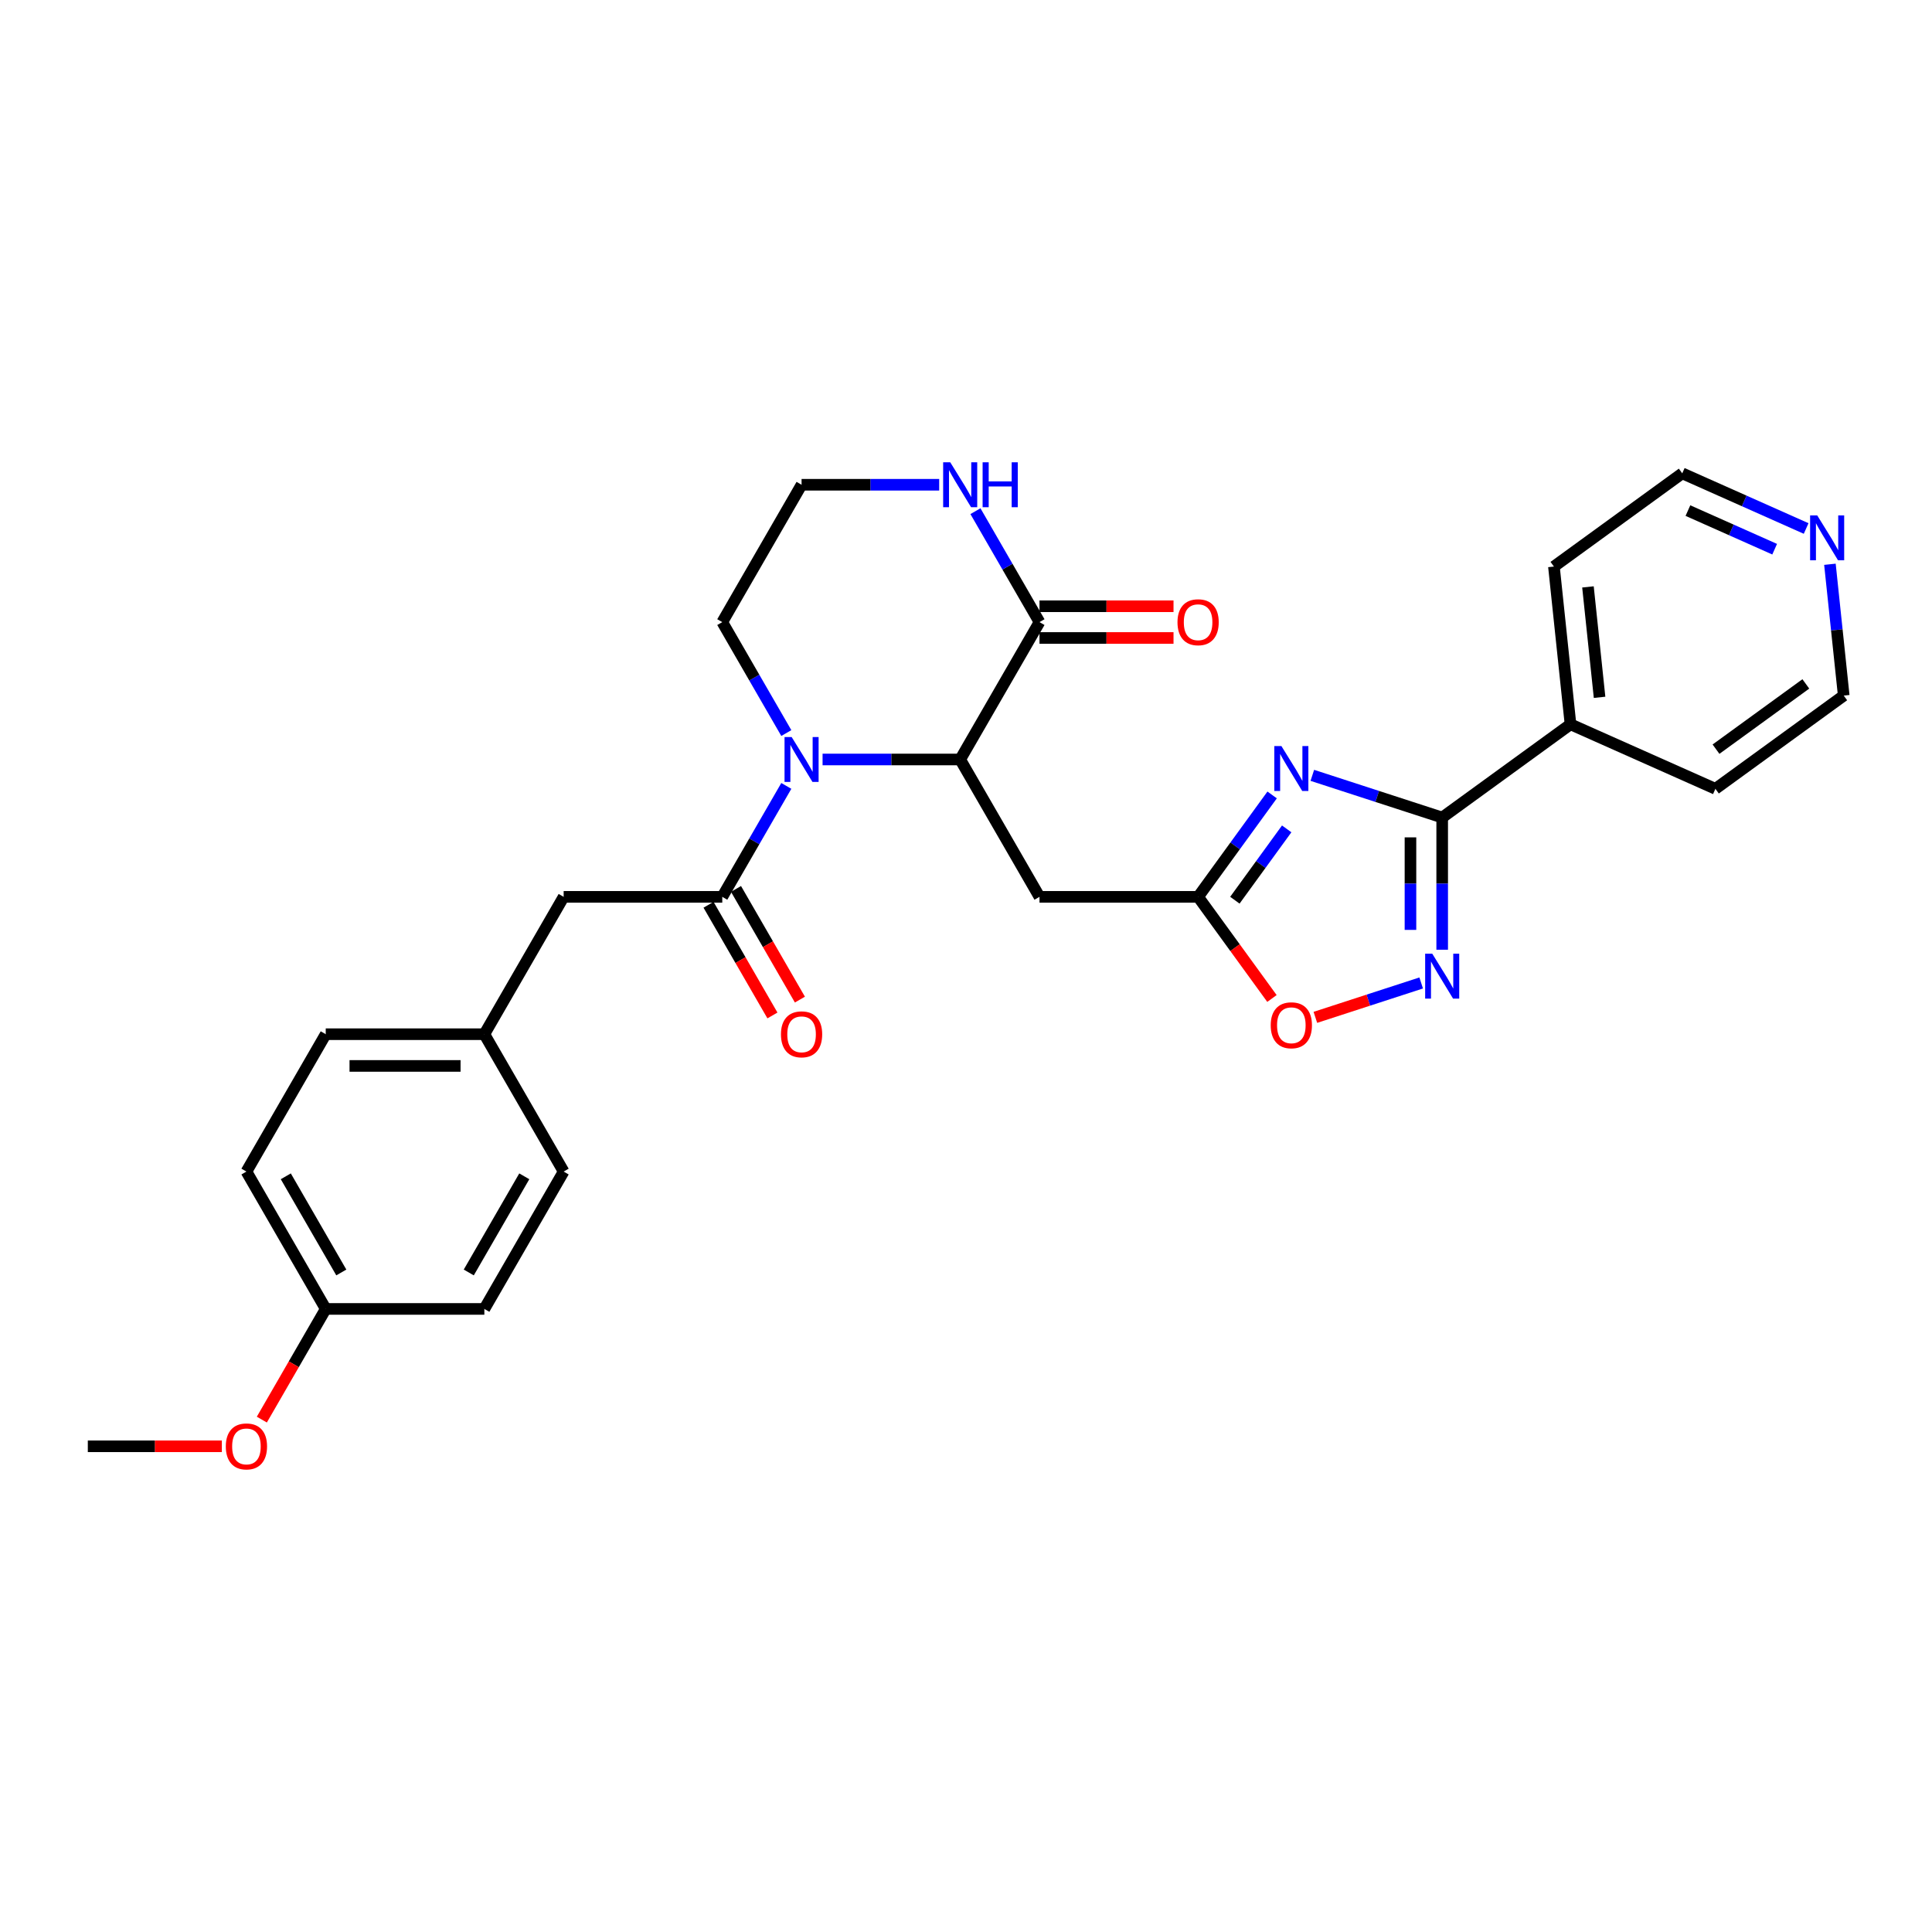 <?xml version='1.0' encoding='iso-8859-1'?>
<svg version='1.1' baseProfile='full'
              xmlns='http://www.w3.org/2000/svg'
                      xmlns:rdkit='http://www.rdkit.org/xml'
                      xmlns:xlink='http://www.w3.org/1999/xlink'
                  xml:space='preserve'
width='1000px' height='1000px' viewBox='0 0 1000 1000'>
<!-- END OF HEADER -->
<rect style='opacity:1.0;fill:#FFFFFF;stroke:none' width='1000' height='1000' x='0' y='0'> </rect>
<path class='bond-1' d='M 679.263,401.318 L 712.868,412.237' style='fill:none;fill-rule:evenodd;stroke:#0000FF;stroke-width:6px;stroke-linecap:butt;stroke-linejoin:miter;stroke-opacity:1' />
<path class='bond-1' d='M 712.868,412.237 L 746.473,423.156' style='fill:none;fill-rule:evenodd;stroke:#000000;stroke-width:6px;stroke-linecap:butt;stroke-linejoin:miter;stroke-opacity:1' />
<path class='bond-5' d='M 658.456,411.463 L 639.297,437.834' style='fill:none;fill-rule:evenodd;stroke:#0000FF;stroke-width:6px;stroke-linecap:butt;stroke-linejoin:miter;stroke-opacity:1' />
<path class='bond-5' d='M 639.297,437.834 L 620.138,464.204' style='fill:none;fill-rule:evenodd;stroke:#000000;stroke-width:6px;stroke-linecap:butt;stroke-linejoin:miter;stroke-opacity:1' />
<path class='bond-5' d='M 665.992,429.026 L 652.581,447.485' style='fill:none;fill-rule:evenodd;stroke:#0000FF;stroke-width:6px;stroke-linecap:butt;stroke-linejoin:miter;stroke-opacity:1' />
<path class='bond-5' d='M 652.581,447.485 L 639.169,465.944' style='fill:none;fill-rule:evenodd;stroke:#000000;stroke-width:6px;stroke-linecap:butt;stroke-linejoin:miter;stroke-opacity:1' />
<path class='bond-0' d='M 425.764,393.106 L 461.377,393.106' style='fill:none;fill-rule:evenodd;stroke:#0000FF;stroke-width:6px;stroke-linecap:butt;stroke-linejoin:miter;stroke-opacity:1' />
<path class='bond-0' d='M 461.377,393.106 L 496.991,393.106' style='fill:none;fill-rule:evenodd;stroke:#000000;stroke-width:6px;stroke-linecap:butt;stroke-linejoin:miter;stroke-opacity:1' />
<path class='bond-4' d='M 406.997,406.783 L 390.421,435.494' style='fill:none;fill-rule:evenodd;stroke:#0000FF;stroke-width:6px;stroke-linecap:butt;stroke-linejoin:miter;stroke-opacity:1' />
<path class='bond-4' d='M 390.421,435.494 L 373.845,464.204' style='fill:none;fill-rule:evenodd;stroke:#000000;stroke-width:6px;stroke-linecap:butt;stroke-linejoin:miter;stroke-opacity:1' />
<path class='bond-15' d='M 406.997,379.428 L 390.421,350.718' style='fill:none;fill-rule:evenodd;stroke:#0000FF;stroke-width:6px;stroke-linecap:butt;stroke-linejoin:miter;stroke-opacity:1' />
<path class='bond-15' d='M 390.421,350.718 L 373.845,322.007' style='fill:none;fill-rule:evenodd;stroke:#000000;stroke-width:6px;stroke-linecap:butt;stroke-linejoin:miter;stroke-opacity:1' />
<path class='bond-3' d='M 746.473,423.156 L 746.473,457.366' style='fill:none;fill-rule:evenodd;stroke:#000000;stroke-width:6px;stroke-linecap:butt;stroke-linejoin:miter;stroke-opacity:1' />
<path class='bond-3' d='M 746.473,457.366 L 746.473,491.576' style='fill:none;fill-rule:evenodd;stroke:#0000FF;stroke-width:6px;stroke-linecap:butt;stroke-linejoin:miter;stroke-opacity:1' />
<path class='bond-3' d='M 730.054,433.419 L 730.054,457.366' style='fill:none;fill-rule:evenodd;stroke:#000000;stroke-width:6px;stroke-linecap:butt;stroke-linejoin:miter;stroke-opacity:1' />
<path class='bond-3' d='M 730.054,457.366 L 730.054,481.313' style='fill:none;fill-rule:evenodd;stroke:#0000FF;stroke-width:6px;stroke-linecap:butt;stroke-linejoin:miter;stroke-opacity:1' />
<path class='bond-12' d='M 746.473,423.156 L 812.891,374.9' style='fill:none;fill-rule:evenodd;stroke:#000000;stroke-width:6px;stroke-linecap:butt;stroke-linejoin:miter;stroke-opacity:1' />
<path class='bond-2' d='M 496.991,393.106 L 538.04,464.204' style='fill:none;fill-rule:evenodd;stroke:#000000;stroke-width:6px;stroke-linecap:butt;stroke-linejoin:miter;stroke-opacity:1' />
<path class='bond-7' d='M 496.991,393.106 L 538.04,322.007' style='fill:none;fill-rule:evenodd;stroke:#000000;stroke-width:6px;stroke-linecap:butt;stroke-linejoin:miter;stroke-opacity:1' />
<path class='bond-29' d='M 735.603,508.785 L 708.218,517.683' style='fill:none;fill-rule:evenodd;stroke:#0000FF;stroke-width:6px;stroke-linecap:butt;stroke-linejoin:miter;stroke-opacity:1' />
<path class='bond-29' d='M 708.218,517.683 L 680.833,526.581' style='fill:none;fill-rule:evenodd;stroke:#FF0000;stroke-width:6px;stroke-linecap:butt;stroke-linejoin:miter;stroke-opacity:1' />
<path class='bond-10' d='M 373.845,464.204 L 291.747,464.204' style='fill:none;fill-rule:evenodd;stroke:#000000;stroke-width:6px;stroke-linecap:butt;stroke-linejoin:miter;stroke-opacity:1' />
<path class='bond-11' d='M 366.735,468.309 L 383.273,496.954' style='fill:none;fill-rule:evenodd;stroke:#000000;stroke-width:6px;stroke-linecap:butt;stroke-linejoin:miter;stroke-opacity:1' />
<path class='bond-11' d='M 383.273,496.954 L 399.811,525.599' style='fill:none;fill-rule:evenodd;stroke:#FF0000;stroke-width:6px;stroke-linecap:butt;stroke-linejoin:miter;stroke-opacity:1' />
<path class='bond-11' d='M 380.955,460.1 L 397.493,488.744' style='fill:none;fill-rule:evenodd;stroke:#000000;stroke-width:6px;stroke-linecap:butt;stroke-linejoin:miter;stroke-opacity:1' />
<path class='bond-11' d='M 397.493,488.744 L 414.031,517.389' style='fill:none;fill-rule:evenodd;stroke:#FF0000;stroke-width:6px;stroke-linecap:butt;stroke-linejoin:miter;stroke-opacity:1' />
<path class='bond-6' d='M 620.138,464.204 L 538.04,464.204' style='fill:none;fill-rule:evenodd;stroke:#000000;stroke-width:6px;stroke-linecap:butt;stroke-linejoin:miter;stroke-opacity:1' />
<path class='bond-8' d='M 620.138,464.204 L 639.249,490.509' style='fill:none;fill-rule:evenodd;stroke:#000000;stroke-width:6px;stroke-linecap:butt;stroke-linejoin:miter;stroke-opacity:1' />
<path class='bond-8' d='M 639.249,490.509 L 658.361,516.814' style='fill:none;fill-rule:evenodd;stroke:#FF0000;stroke-width:6px;stroke-linecap:butt;stroke-linejoin:miter;stroke-opacity:1' />
<path class='bond-9' d='M 538.04,322.007 L 521.464,293.297' style='fill:none;fill-rule:evenodd;stroke:#000000;stroke-width:6px;stroke-linecap:butt;stroke-linejoin:miter;stroke-opacity:1' />
<path class='bond-9' d='M 521.464,293.297 L 504.888,264.586' style='fill:none;fill-rule:evenodd;stroke:#0000FF;stroke-width:6px;stroke-linecap:butt;stroke-linejoin:miter;stroke-opacity:1' />
<path class='bond-13' d='M 538.04,330.217 L 572.726,330.217' style='fill:none;fill-rule:evenodd;stroke:#000000;stroke-width:6px;stroke-linecap:butt;stroke-linejoin:miter;stroke-opacity:1' />
<path class='bond-13' d='M 572.726,330.217 L 607.413,330.217' style='fill:none;fill-rule:evenodd;stroke:#FF0000;stroke-width:6px;stroke-linecap:butt;stroke-linejoin:miter;stroke-opacity:1' />
<path class='bond-13' d='M 538.04,313.797 L 572.726,313.797' style='fill:none;fill-rule:evenodd;stroke:#000000;stroke-width:6px;stroke-linecap:butt;stroke-linejoin:miter;stroke-opacity:1' />
<path class='bond-13' d='M 572.726,313.797 L 607.413,313.797' style='fill:none;fill-rule:evenodd;stroke:#FF0000;stroke-width:6px;stroke-linecap:butt;stroke-linejoin:miter;stroke-opacity:1' />
<path class='bond-17' d='M 486.122,250.909 L 450.508,250.909' style='fill:none;fill-rule:evenodd;stroke:#0000FF;stroke-width:6px;stroke-linecap:butt;stroke-linejoin:miter;stroke-opacity:1' />
<path class='bond-17' d='M 450.508,250.909 L 414.894,250.909' style='fill:none;fill-rule:evenodd;stroke:#000000;stroke-width:6px;stroke-linecap:butt;stroke-linejoin:miter;stroke-opacity:1' />
<path class='bond-16' d='M 291.747,464.204 L 250.699,535.303' style='fill:none;fill-rule:evenodd;stroke:#000000;stroke-width:6px;stroke-linecap:butt;stroke-linejoin:miter;stroke-opacity:1' />
<path class='bond-26' d='M 812.891,374.9 L 887.891,408.292' style='fill:none;fill-rule:evenodd;stroke:#000000;stroke-width:6px;stroke-linecap:butt;stroke-linejoin:miter;stroke-opacity:1' />
<path class='bond-27' d='M 812.891,374.9 L 804.31,293.252' style='fill:none;fill-rule:evenodd;stroke:#000000;stroke-width:6px;stroke-linecap:butt;stroke-linejoin:miter;stroke-opacity:1' />
<path class='bond-27' d='M 827.934,360.936 L 821.927,303.783' style='fill:none;fill-rule:evenodd;stroke:#000000;stroke-width:6px;stroke-linecap:butt;stroke-linejoin:miter;stroke-opacity:1' />
<path class='bond-14' d='M 934.858,273.549 L 902.793,259.272' style='fill:none;fill-rule:evenodd;stroke:#0000FF;stroke-width:6px;stroke-linecap:butt;stroke-linejoin:miter;stroke-opacity:1' />
<path class='bond-14' d='M 902.793,259.272 L 870.728,244.996' style='fill:none;fill-rule:evenodd;stroke:#000000;stroke-width:6px;stroke-linecap:butt;stroke-linejoin:miter;stroke-opacity:1' />
<path class='bond-14' d='M 918.56,284.266 L 896.115,274.272' style='fill:none;fill-rule:evenodd;stroke:#0000FF;stroke-width:6px;stroke-linecap:butt;stroke-linejoin:miter;stroke-opacity:1' />
<path class='bond-14' d='M 896.115,274.272 L 873.669,264.279' style='fill:none;fill-rule:evenodd;stroke:#000000;stroke-width:6px;stroke-linecap:butt;stroke-linejoin:miter;stroke-opacity:1' />
<path class='bond-30' d='M 947.166,292.066 L 950.738,326.051' style='fill:none;fill-rule:evenodd;stroke:#0000FF;stroke-width:6px;stroke-linecap:butt;stroke-linejoin:miter;stroke-opacity:1' />
<path class='bond-30' d='M 950.738,326.051 L 954.31,360.036' style='fill:none;fill-rule:evenodd;stroke:#000000;stroke-width:6px;stroke-linecap:butt;stroke-linejoin:miter;stroke-opacity:1' />
<path class='bond-31' d='M 373.845,322.007 L 414.894,250.909' style='fill:none;fill-rule:evenodd;stroke:#000000;stroke-width:6px;stroke-linecap:butt;stroke-linejoin:miter;stroke-opacity:1' />
<path class='bond-19' d='M 250.699,535.303 L 291.747,606.402' style='fill:none;fill-rule:evenodd;stroke:#000000;stroke-width:6px;stroke-linecap:butt;stroke-linejoin:miter;stroke-opacity:1' />
<path class='bond-20' d='M 250.699,535.303 L 168.601,535.303' style='fill:none;fill-rule:evenodd;stroke:#000000;stroke-width:6px;stroke-linecap:butt;stroke-linejoin:miter;stroke-opacity:1' />
<path class='bond-20' d='M 238.384,551.723 L 180.916,551.723' style='fill:none;fill-rule:evenodd;stroke:#000000;stroke-width:6px;stroke-linecap:butt;stroke-linejoin:miter;stroke-opacity:1' />
<path class='bond-18' d='M 168.601,677.5 L 127.552,606.402' style='fill:none;fill-rule:evenodd;stroke:#000000;stroke-width:6px;stroke-linecap:butt;stroke-linejoin:miter;stroke-opacity:1' />
<path class='bond-18' d='M 176.663,658.626 L 147.929,608.857' style='fill:none;fill-rule:evenodd;stroke:#000000;stroke-width:6px;stroke-linecap:butt;stroke-linejoin:miter;stroke-opacity:1' />
<path class='bond-23' d='M 168.601,677.5 L 152.063,706.145' style='fill:none;fill-rule:evenodd;stroke:#000000;stroke-width:6px;stroke-linecap:butt;stroke-linejoin:miter;stroke-opacity:1' />
<path class='bond-23' d='M 152.063,706.145 L 135.525,734.79' style='fill:none;fill-rule:evenodd;stroke:#FF0000;stroke-width:6px;stroke-linecap:butt;stroke-linejoin:miter;stroke-opacity:1' />
<path class='bond-32' d='M 168.601,677.5 L 250.699,677.5' style='fill:none;fill-rule:evenodd;stroke:#000000;stroke-width:6px;stroke-linecap:butt;stroke-linejoin:miter;stroke-opacity:1' />
<path class='bond-22' d='M 291.747,606.402 L 250.699,677.5' style='fill:none;fill-rule:evenodd;stroke:#000000;stroke-width:6px;stroke-linecap:butt;stroke-linejoin:miter;stroke-opacity:1' />
<path class='bond-22' d='M 271.37,608.857 L 242.636,658.626' style='fill:none;fill-rule:evenodd;stroke:#000000;stroke-width:6px;stroke-linecap:butt;stroke-linejoin:miter;stroke-opacity:1' />
<path class='bond-21' d='M 168.601,535.303 L 127.552,606.402' style='fill:none;fill-rule:evenodd;stroke:#000000;stroke-width:6px;stroke-linecap:butt;stroke-linejoin:miter;stroke-opacity:1' />
<path class='bond-28' d='M 114.827,748.599 L 80.141,748.599' style='fill:none;fill-rule:evenodd;stroke:#FF0000;stroke-width:6px;stroke-linecap:butt;stroke-linejoin:miter;stroke-opacity:1' />
<path class='bond-28' d='M 80.141,748.599 L 45.455,748.599' style='fill:none;fill-rule:evenodd;stroke:#000000;stroke-width:6px;stroke-linecap:butt;stroke-linejoin:miter;stroke-opacity:1' />
<path class='bond-24' d='M 954.31,360.036 L 887.891,408.292' style='fill:none;fill-rule:evenodd;stroke:#000000;stroke-width:6px;stroke-linecap:butt;stroke-linejoin:miter;stroke-opacity:1' />
<path class='bond-24' d='M 934.696,353.991 L 888.203,387.77' style='fill:none;fill-rule:evenodd;stroke:#000000;stroke-width:6px;stroke-linecap:butt;stroke-linejoin:miter;stroke-opacity:1' />
<path class='bond-25' d='M 870.728,244.996 L 804.31,293.252' style='fill:none;fill-rule:evenodd;stroke:#000000;stroke-width:6px;stroke-linecap:butt;stroke-linejoin:miter;stroke-opacity:1' />
<path  class='atom-0' d='M 663.254 386.161
L 670.873 398.476
Q 671.628 399.691, 672.843 401.891
Q 674.058 404.091, 674.124 404.222
L 674.124 386.161
L 677.211 386.161
L 677.211 409.411
L 674.026 409.411
L 665.849 395.947
Q 664.896 394.371, 663.878 392.565
Q 662.893 390.758, 662.598 390.2
L 662.598 409.411
L 659.576 409.411
L 659.576 386.161
L 663.254 386.161
' fill='#0000FF'/>
<path  class='atom-1' d='M 409.754 381.481
L 417.373 393.795
Q 418.128 395.01, 419.343 397.211
Q 420.559 399.411, 420.624 399.542
L 420.624 381.481
L 423.711 381.481
L 423.711 404.731
L 420.526 404.731
L 412.349 391.267
Q 411.396 389.691, 410.378 387.884
Q 409.393 386.078, 409.098 385.52
L 409.098 404.731
L 406.077 404.731
L 406.077 381.481
L 409.754 381.481
' fill='#0000FF'/>
<path  class='atom-4' d='M 741.334 493.628
L 748.952 505.943
Q 749.708 507.158, 750.923 509.358
Q 752.138 511.558, 752.203 511.69
L 752.203 493.628
L 755.29 493.628
L 755.29 516.878
L 752.105 516.878
L 743.928 503.414
Q 742.976 501.838, 741.958 500.032
Q 740.973 498.226, 740.677 497.667
L 740.677 516.878
L 737.656 516.878
L 737.656 493.628
L 741.334 493.628
' fill='#0000FF'/>
<path  class='atom-9' d='M 657.721 530.688
Q 657.721 525.106, 660.479 521.986
Q 663.238 518.866, 668.394 518.866
Q 673.549 518.866, 676.308 521.986
Q 679.066 525.106, 679.066 530.688
Q 679.066 536.337, 676.275 539.555
Q 673.484 542.74, 668.394 542.74
Q 663.271 542.74, 660.479 539.555
Q 657.721 536.37, 657.721 530.688
M 668.394 540.113
Q 671.94 540.113, 673.845 537.749
Q 675.782 535.352, 675.782 530.688
Q 675.782 526.124, 673.845 523.825
Q 671.94 521.494, 668.394 521.494
Q 664.847 521.494, 662.909 523.792
Q 661.005 526.091, 661.005 530.688
Q 661.005 535.384, 662.909 537.749
Q 664.847 540.113, 668.394 540.113
' fill='#FF0000'/>
<path  class='atom-10' d='M 491.852 239.284
L 499.471 251.598
Q 500.226 252.813, 501.441 255.013
Q 502.656 257.214, 502.722 257.345
L 502.722 239.284
L 505.809 239.284
L 505.809 262.534
L 502.623 262.534
L 494.446 249.07
Q 493.494 247.493, 492.476 245.687
Q 491.491 243.881, 491.195 243.323
L 491.195 262.534
L 488.174 262.534
L 488.174 239.284
L 491.852 239.284
' fill='#0000FF'/>
<path  class='atom-10' d='M 508.6 239.284
L 511.753 239.284
L 511.753 249.168
L 523.64 249.168
L 523.64 239.284
L 526.793 239.284
L 526.793 262.534
L 523.64 262.534
L 523.64 251.795
L 511.753 251.795
L 511.753 262.534
L 508.6 262.534
L 508.6 239.284
' fill='#0000FF'/>
<path  class='atom-12' d='M 404.221 535.369
Q 404.221 529.786, 406.98 526.666
Q 409.738 523.547, 414.894 523.547
Q 420.05 523.547, 422.808 526.666
Q 425.566 529.786, 425.566 535.369
Q 425.566 541.017, 422.775 544.235
Q 419.984 547.421, 414.894 547.421
Q 409.771 547.421, 406.98 544.235
Q 404.221 541.05, 404.221 535.369
M 414.894 544.794
Q 418.44 544.794, 420.345 542.429
Q 422.283 540.032, 422.283 535.369
Q 422.283 530.804, 420.345 528.505
Q 418.44 526.174, 414.894 526.174
Q 411.347 526.174, 409.41 528.472
Q 407.505 530.771, 407.505 535.369
Q 407.505 540.065, 409.41 542.429
Q 411.347 544.794, 414.894 544.794
' fill='#FF0000'/>
<path  class='atom-14' d='M 609.465 322.073
Q 609.465 316.49, 612.224 313.37
Q 614.982 310.251, 620.138 310.251
Q 625.294 310.251, 628.052 313.37
Q 630.811 316.49, 630.811 322.073
Q 630.811 327.721, 628.019 330.939
Q 625.228 334.125, 620.138 334.125
Q 615.015 334.125, 612.224 330.939
Q 609.465 327.754, 609.465 322.073
M 620.138 331.498
Q 623.684 331.498, 625.589 329.133
Q 627.527 326.736, 627.527 322.073
Q 627.527 317.508, 625.589 315.209
Q 623.684 312.878, 620.138 312.878
Q 616.591 312.878, 614.654 315.177
Q 612.749 317.475, 612.749 322.073
Q 612.749 326.769, 614.654 329.133
Q 616.591 331.498, 620.138 331.498
' fill='#FF0000'/>
<path  class='atom-15' d='M 940.589 266.763
L 948.208 279.078
Q 948.963 280.293, 950.178 282.493
Q 951.393 284.693, 951.459 284.825
L 951.459 266.763
L 954.545 266.763
L 954.545 290.013
L 951.36 290.013
L 943.183 276.549
Q 942.231 274.973, 941.213 273.167
Q 940.228 271.361, 939.932 270.802
L 939.932 290.013
L 936.911 290.013
L 936.911 266.763
L 940.589 266.763
' fill='#0000FF'/>
<path  class='atom-24' d='M 116.879 748.665
Q 116.879 743.082, 119.638 739.962
Q 122.396 736.842, 127.552 736.842
Q 132.708 736.842, 135.466 739.962
Q 138.225 743.082, 138.225 748.665
Q 138.225 754.313, 135.434 757.531
Q 132.642 760.716, 127.552 760.716
Q 122.429 760.716, 119.638 757.531
Q 116.879 754.346, 116.879 748.665
M 127.552 758.089
Q 131.099 758.089, 133.003 755.725
Q 134.941 753.328, 134.941 748.665
Q 134.941 744.1, 133.003 741.801
Q 131.099 739.47, 127.552 739.47
Q 124.006 739.47, 122.068 741.768
Q 120.163 744.067, 120.163 748.665
Q 120.163 753.361, 122.068 755.725
Q 124.006 758.089, 127.552 758.089
' fill='#FF0000'/>
</svg>
